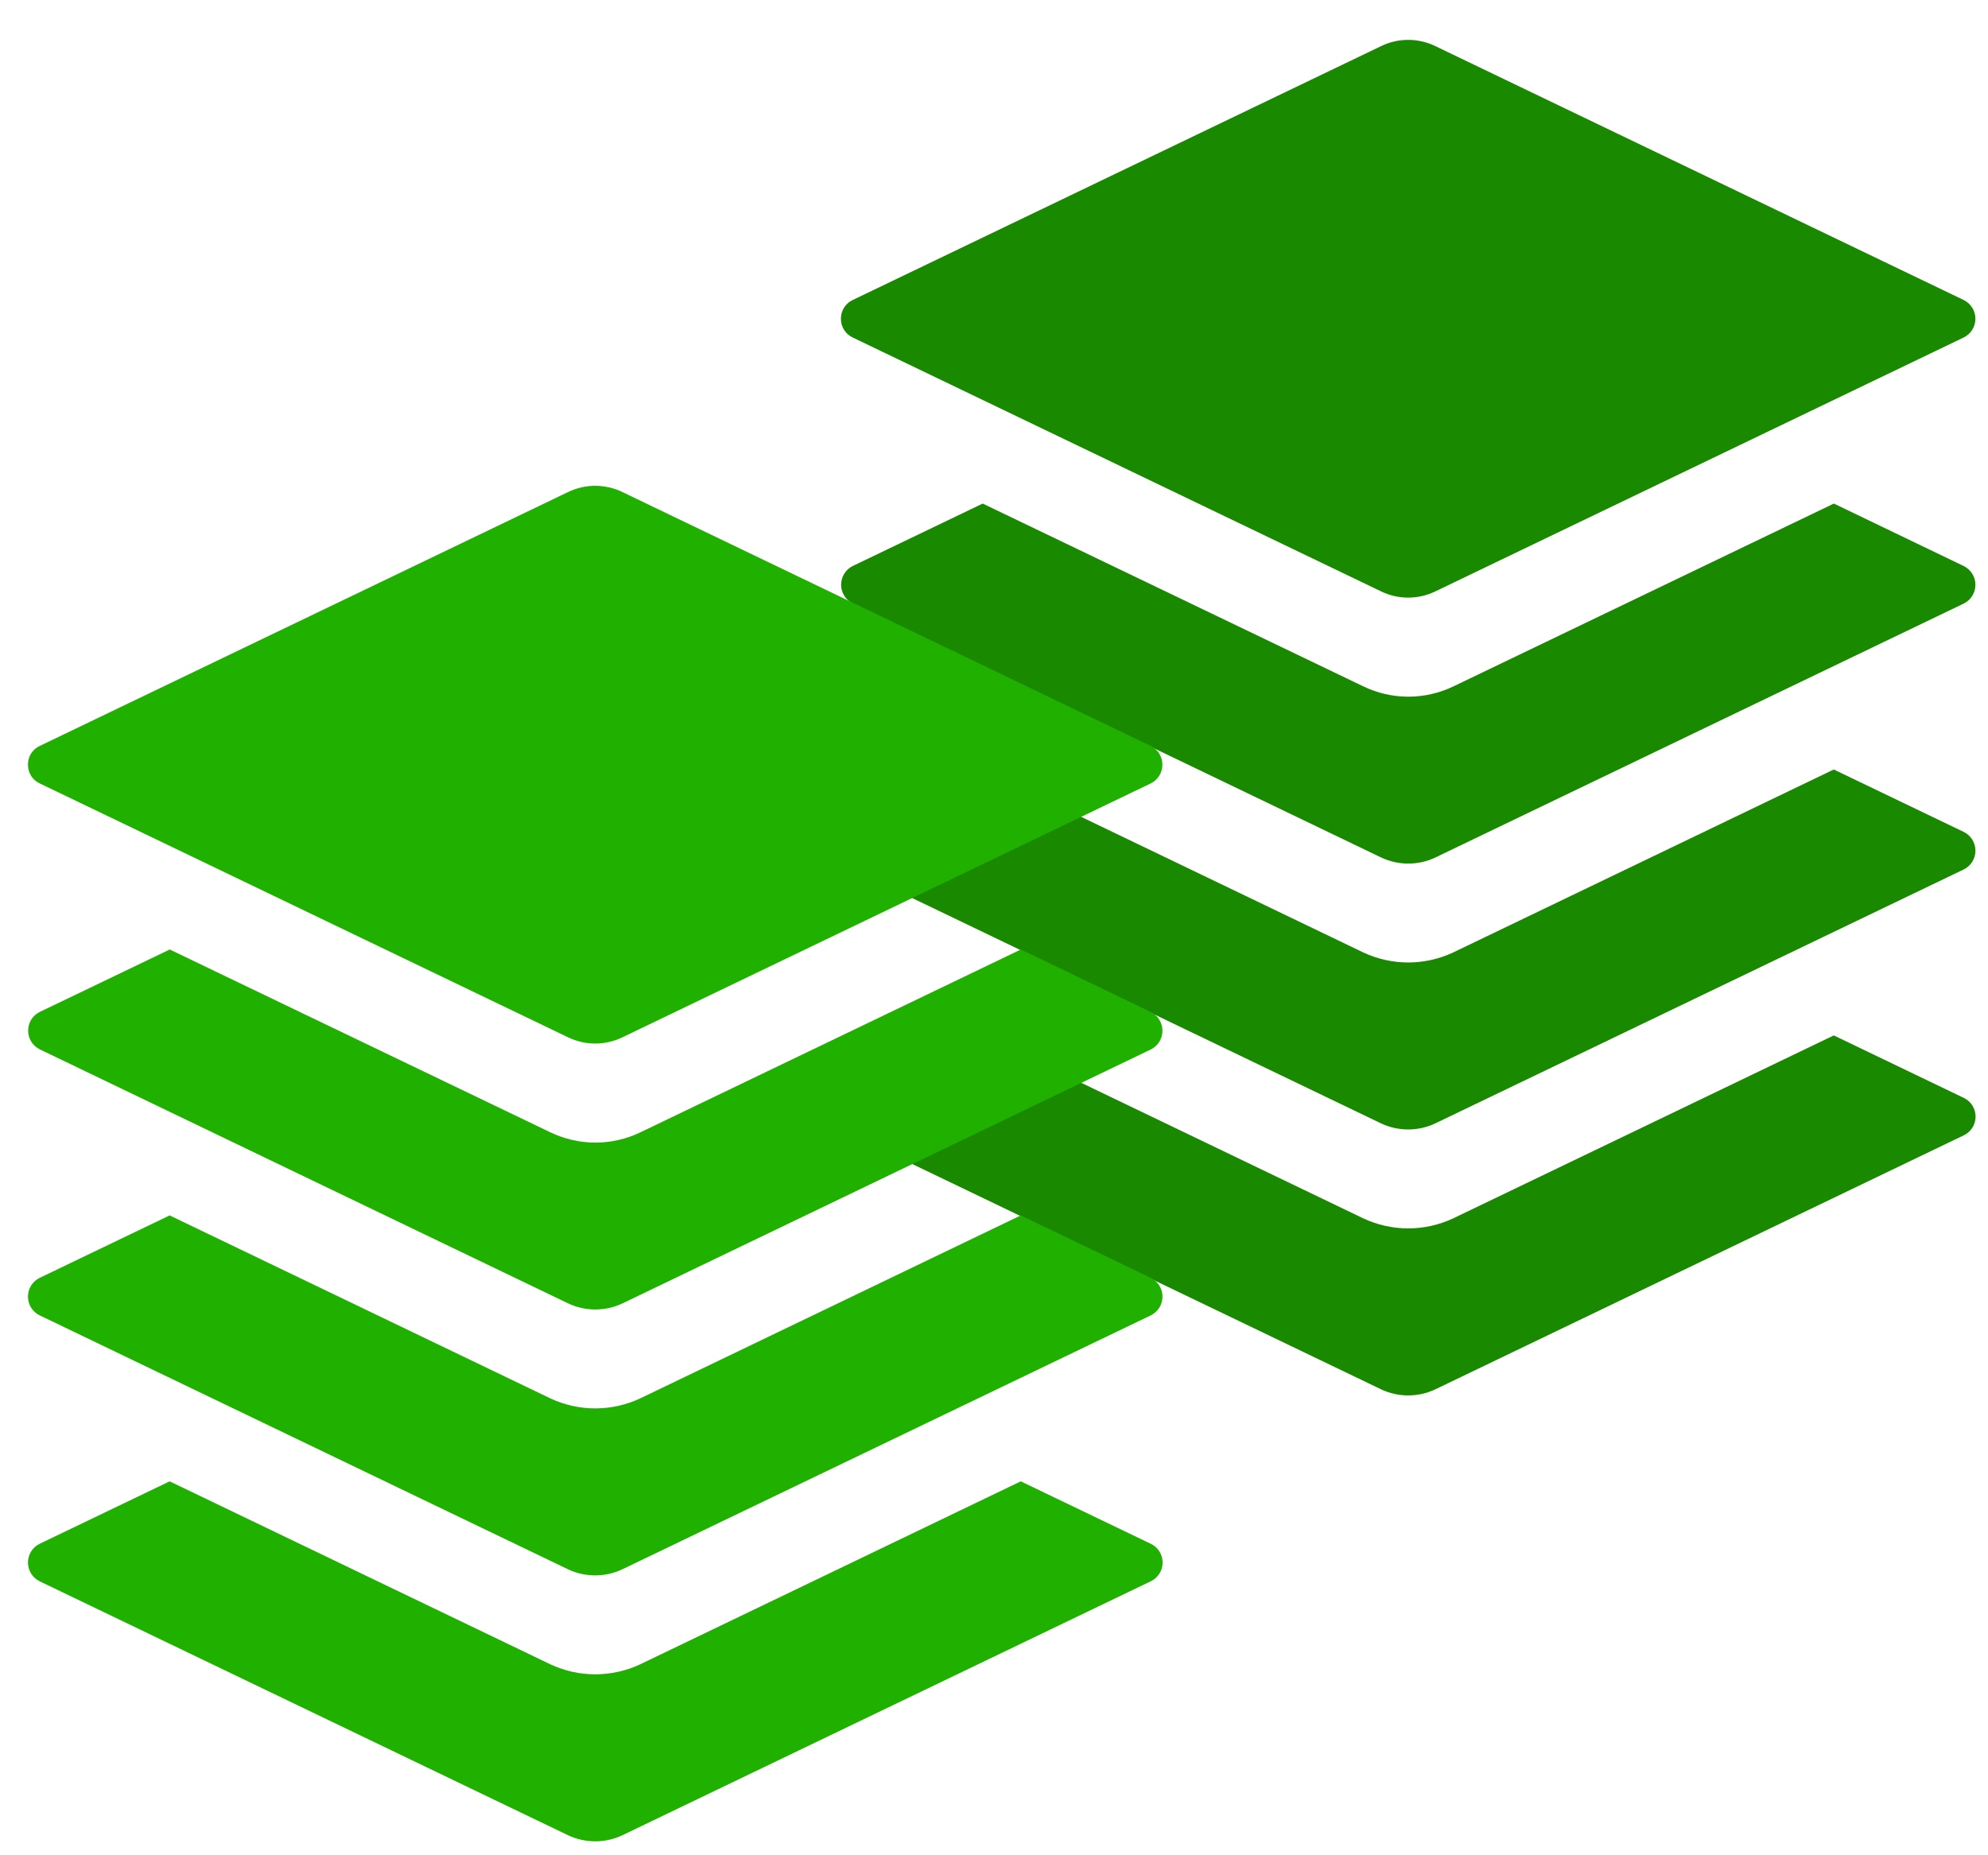 <svg width="45" height="42" viewBox="0 0 45 42" fill="none" xmlns="http://www.w3.org/2000/svg">
<path d="M31.877 15.772C31.523 15.771 31.173 15.691 30.855 15.536L22.244 11.4L19.303 12.813C19.142 12.892 19.039 13.057 19.039 13.237C19.039 13.417 19.142 13.582 19.303 13.661L31.263 19.412C31.652 19.596 32.103 19.596 32.491 19.412L44.452 13.663C44.613 13.584 44.715 13.419 44.715 13.239C44.715 13.059 44.613 12.895 44.452 12.815L41.511 11.4L32.901 15.538C32.581 15.692 32.232 15.772 31.877 15.772Z" fill="#198900"/>
<path d="M19.035 7.216C19.033 7.398 19.138 7.565 19.303 7.641L31.262 13.388C31.649 13.576 32.102 13.576 32.49 13.388L44.448 7.641C44.611 7.563 44.715 7.397 44.715 7.216C44.715 7.035 44.611 6.87 44.448 6.791L32.49 1.044C32.102 0.856 31.649 0.856 31.262 1.044L19.303 6.791C19.138 6.868 19.033 7.034 19.035 7.216Z" fill="#198900"/>
<path d="M19.3 25.703L31.262 31.452C31.65 31.636 32.101 31.636 32.49 31.452L44.449 25.703C44.614 25.626 44.719 25.46 44.719 25.278C44.719 25.096 44.614 24.93 44.449 24.853L41.509 23.44L32.898 27.58C32.251 27.885 31.502 27.885 30.855 27.58L22.243 23.44L19.302 24.853C19.139 24.932 19.035 25.097 19.035 25.278C19.035 25.459 19.139 25.624 19.302 25.703H19.3Z" fill="#198900"/>
<path d="M32.49 25.431L44.45 19.683C44.613 19.604 44.716 19.439 44.716 19.258C44.716 19.077 44.613 18.912 44.45 18.833L41.509 17.42L32.898 21.56C32.251 21.865 31.502 21.865 30.855 21.56L22.243 17.42L19.302 18.833C19.139 18.912 19.035 19.077 19.035 19.258C19.035 19.439 19.139 19.604 19.302 19.683L31.262 25.432C31.651 25.615 32.101 25.615 32.49 25.431Z" fill="#198900"/>
<path d="M13.475 25.867C13.121 25.866 12.771 25.785 12.452 25.631L3.842 21.495L0.901 22.908C0.739 22.987 0.637 23.151 0.637 23.332C0.637 23.512 0.739 23.676 0.901 23.756L12.861 29.507C13.25 29.69 13.7 29.69 14.089 29.507L26.049 23.758C26.211 23.679 26.313 23.514 26.313 23.334C26.313 23.154 26.211 22.989 26.049 22.91L23.108 21.495L14.498 25.633C14.179 25.787 13.829 25.867 13.475 25.867Z" fill="#1FB000"/>
<path d="M0.633 17.311C0.631 17.493 0.735 17.66 0.901 17.736L12.859 23.483C13.247 23.671 13.7 23.671 14.088 23.483L26.046 17.736C26.209 17.657 26.312 17.492 26.312 17.311C26.312 17.13 26.209 16.965 26.046 16.886L14.088 11.139C13.7 10.951 13.247 10.951 12.859 11.139L0.901 16.886C0.735 16.962 0.631 17.129 0.633 17.311Z" fill="#1FB000"/>
<path d="M0.898 35.798L12.859 41.547C13.248 41.73 13.699 41.73 14.087 41.547L26.047 35.798C26.212 35.721 26.317 35.555 26.317 35.373C26.317 35.191 26.212 35.025 26.047 34.948L23.106 33.535L14.496 37.675C13.849 37.98 13.099 37.98 12.453 37.675L3.84 33.535L0.899 34.948C0.736 35.027 0.633 35.192 0.633 35.373C0.633 35.554 0.736 35.719 0.899 35.798H0.898Z" fill="#1FB000"/>
<path d="M14.087 35.526L26.048 29.778C26.21 29.699 26.314 29.534 26.314 29.353C26.314 29.172 26.21 29.007 26.048 28.928L23.106 27.515L14.496 31.655C13.849 31.96 13.099 31.96 12.453 31.655L3.84 27.515L0.899 28.928C0.736 29.007 0.633 29.172 0.633 29.353C0.633 29.534 0.736 29.699 0.899 29.778L12.859 35.527C13.248 35.71 13.699 35.71 14.087 35.526Z" fill="#1FB000"/>
</svg>
